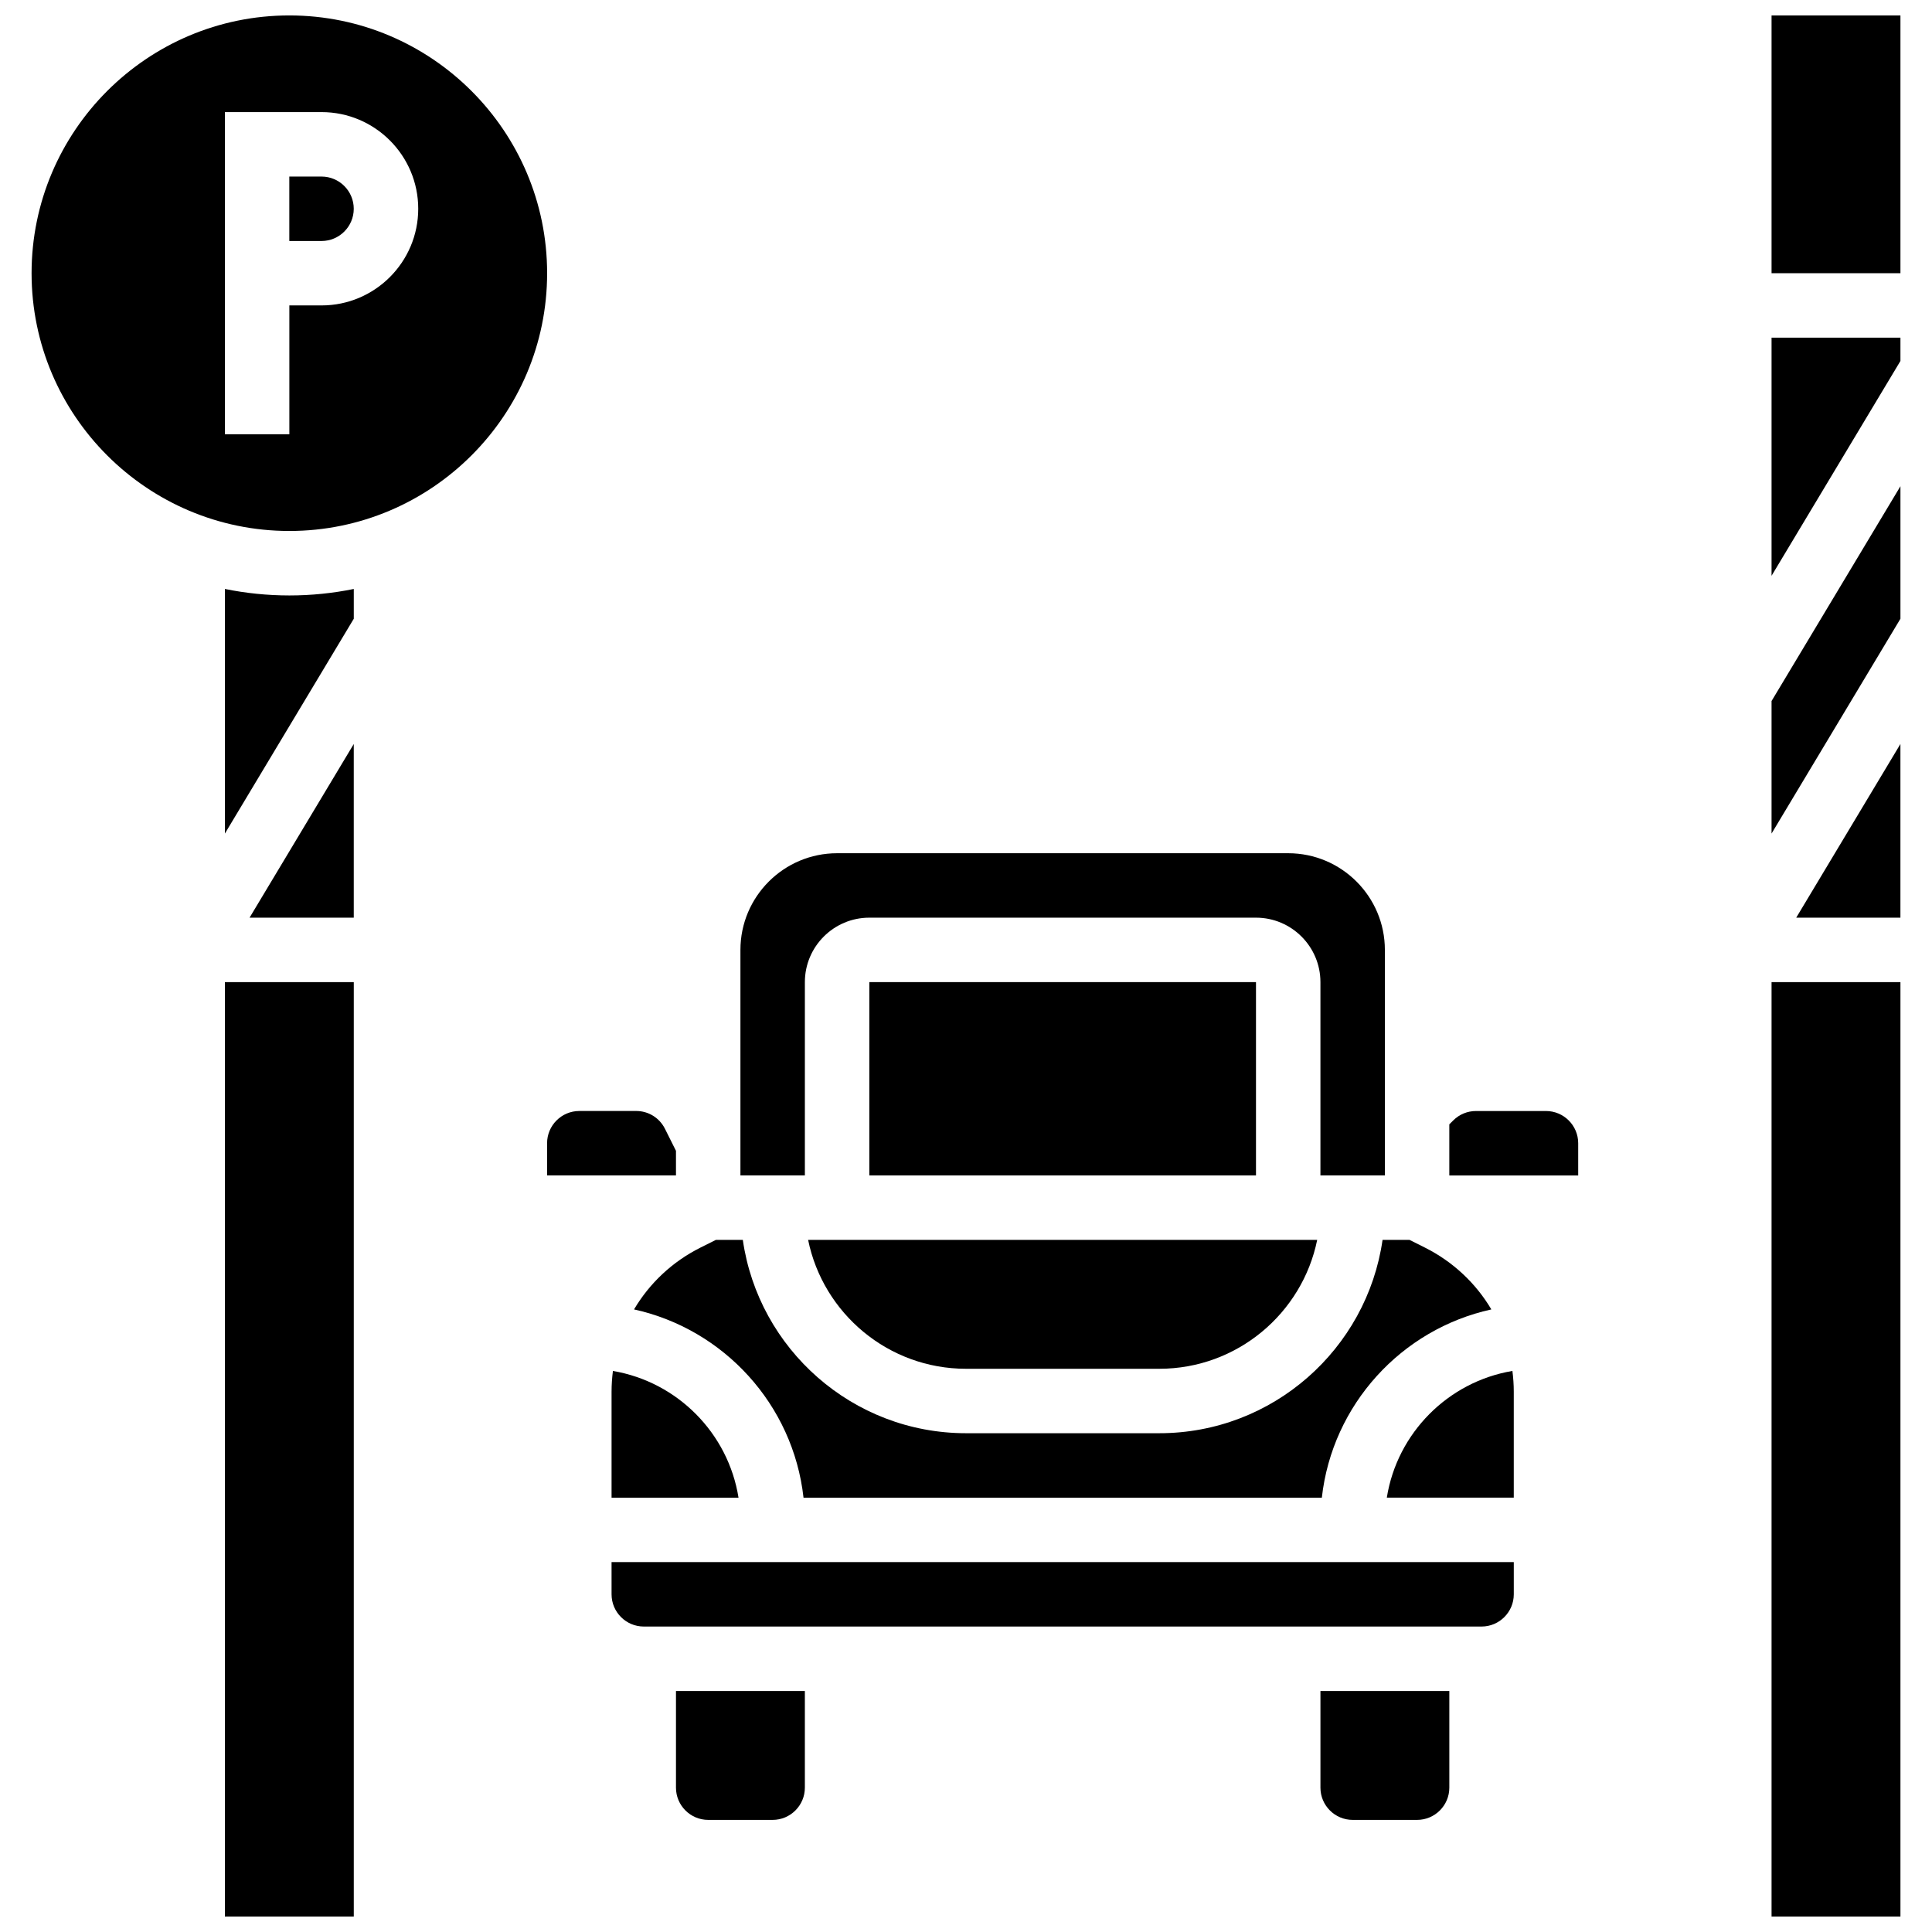 <?xml version="1.0" encoding="UTF-8"?>
<!-- Uploaded to: ICON Repo, www.svgrepo.com, Generator: ICON Repo Mixer Tools -->
<svg width="800px" height="800px" version="1.1" viewBox="144 144 512 512" xmlns="http://www.w3.org/2000/svg">
 <defs>
  <clipPath id="d">
   <path d="m152 148.09h137v136.91h-137z"/>
  </clipPath>
  <clipPath id="c">
   <path d="m203 404h35v247.9h-35z"/>
  </clipPath>
  <clipPath id="b">
   <path d="m613 404h35v247.9h-35z"/>
  </clipPath>
  <clipPath id="a">
   <path d="m613 148.09h35v68.906h-35z"/>
  </clipPath>
 </defs>
 <path d="m203.6 300.08v64.82l34.156-56.926v-7.891c-5.519 1.125-11.23 1.719-17.078 1.719-5.848-0.004-11.559-0.598-17.078-1.723z"/>
 <path d="m229.21 190.79h-8.539v17.078h8.539c4.707 0 8.539-3.832 8.539-8.539s-3.828-8.539-8.539-8.539z"/>
 <g clip-path="url(#d)">
  <path d="m220.68 148.09c-37.668 0-68.312 30.645-68.312 68.312s30.645 68.312 68.312 68.312 68.312-30.645 68.312-68.312-30.645-68.312-68.312-68.312zm8.539 76.852h-8.539v34.156h-17.078v-85.391h25.617c14.125 0 25.617 11.492 25.617 25.617s-11.492 25.617-25.617 25.617z"/>
 </g>
 <g clip-path="url(#c)">
  <path d="m203.6 404.27h34.156v247.64h-34.156z"/>
 </g>
 <path d="m237.75 387.19v-46.023l-27.613 46.023z"/>
 <g clip-path="url(#b)">
  <path d="m613.48 404.27h34.156v247.64h-34.156z"/>
 </g>
 <path d="m647.63 387.19v-46.023l-27.613 46.023z"/>
 <g clip-path="url(#a)">
  <path d="m613.48 148.09h34.156v68.312h-34.156z"/>
 </g>
 <path d="m613.48 296.59 34.156-56.93v-6.172h-34.156z"/>
 <path d="m613.48 364.9 34.156-56.926v-35.117l-34.156 56.926z"/>
 <path d="m374.38 404.27h102.47v51.234h-102.47z"/>
 <path d="m312.02 491.01c23.828 5.231 42.18 25.23 44.922 49.887h137.36c2.742-24.656 21.094-44.66 44.922-49.887-4.09-6.906-10.129-12.648-17.656-16.41l-4.031-2.016h-7.144c-4.156 28.926-29.094 51.234-59.152 51.234h-51.234c-30.059 0-54.996-22.309-59.152-51.234h-7.144l-4.031 2.016c-7.531 3.762-13.566 9.504-17.656 16.41z"/>
 <path d="m306.07 512.79v28.109h33.645c-2.734-17.121-16.211-30.695-33.285-33.582-0.227 1.801-0.359 3.625-0.359 5.473z"/>
 <path d="m400 506.74h51.234c20.617 0 37.871-14.691 41.836-34.156h-134.91c3.965 19.465 21.215 34.156 41.836 34.156z"/>
 <path d="m357.3 404.27c0-9.418 7.66-17.078 17.078-17.078h102.47c9.418 0 17.078 7.66 17.078 17.078v51.234h17.078v-59.773c0-14.125-11.492-25.617-25.617-25.617h-119.55c-14.125 0-25.617 11.492-25.617 25.617v59.773h17.078z"/>
 <path d="m323.14 448.98-2.918-5.836c-1.457-2.914-4.383-4.723-7.637-4.723l-15.062 0.004c-4.707 0-8.539 3.832-8.539 8.539v8.539h34.156z"/>
 <path d="m323.14 617.75c0 4.707 3.832 8.539 8.539 8.539h17.078c4.707 0 8.539-3.832 8.539-8.539v-25.617h-34.156z"/>
 <path d="m511.52 540.89h33.645v-28.109c0-1.848-0.133-3.672-0.359-5.469-17.074 2.879-30.555 16.457-33.285 33.578z"/>
 <path d="m493.93 617.75c0 4.707 3.832 8.539 8.539 8.539h17.078c4.707 0 8.539-3.832 8.539-8.539v-25.617h-34.156z"/>
 <path d="m306.07 566.51c0 4.707 3.832 8.539 8.539 8.539h222.02c4.707 0 8.539-3.832 8.539-8.539v-8.539h-239.1z"/>
 <path d="m553.7 438.43h-18.543c-2.281 0-4.426 0.887-6.039 2.5l-1.035 1.035v13.543h34.156v-8.539c0-4.711-3.832-8.539-8.539-8.539z"/>
</svg>